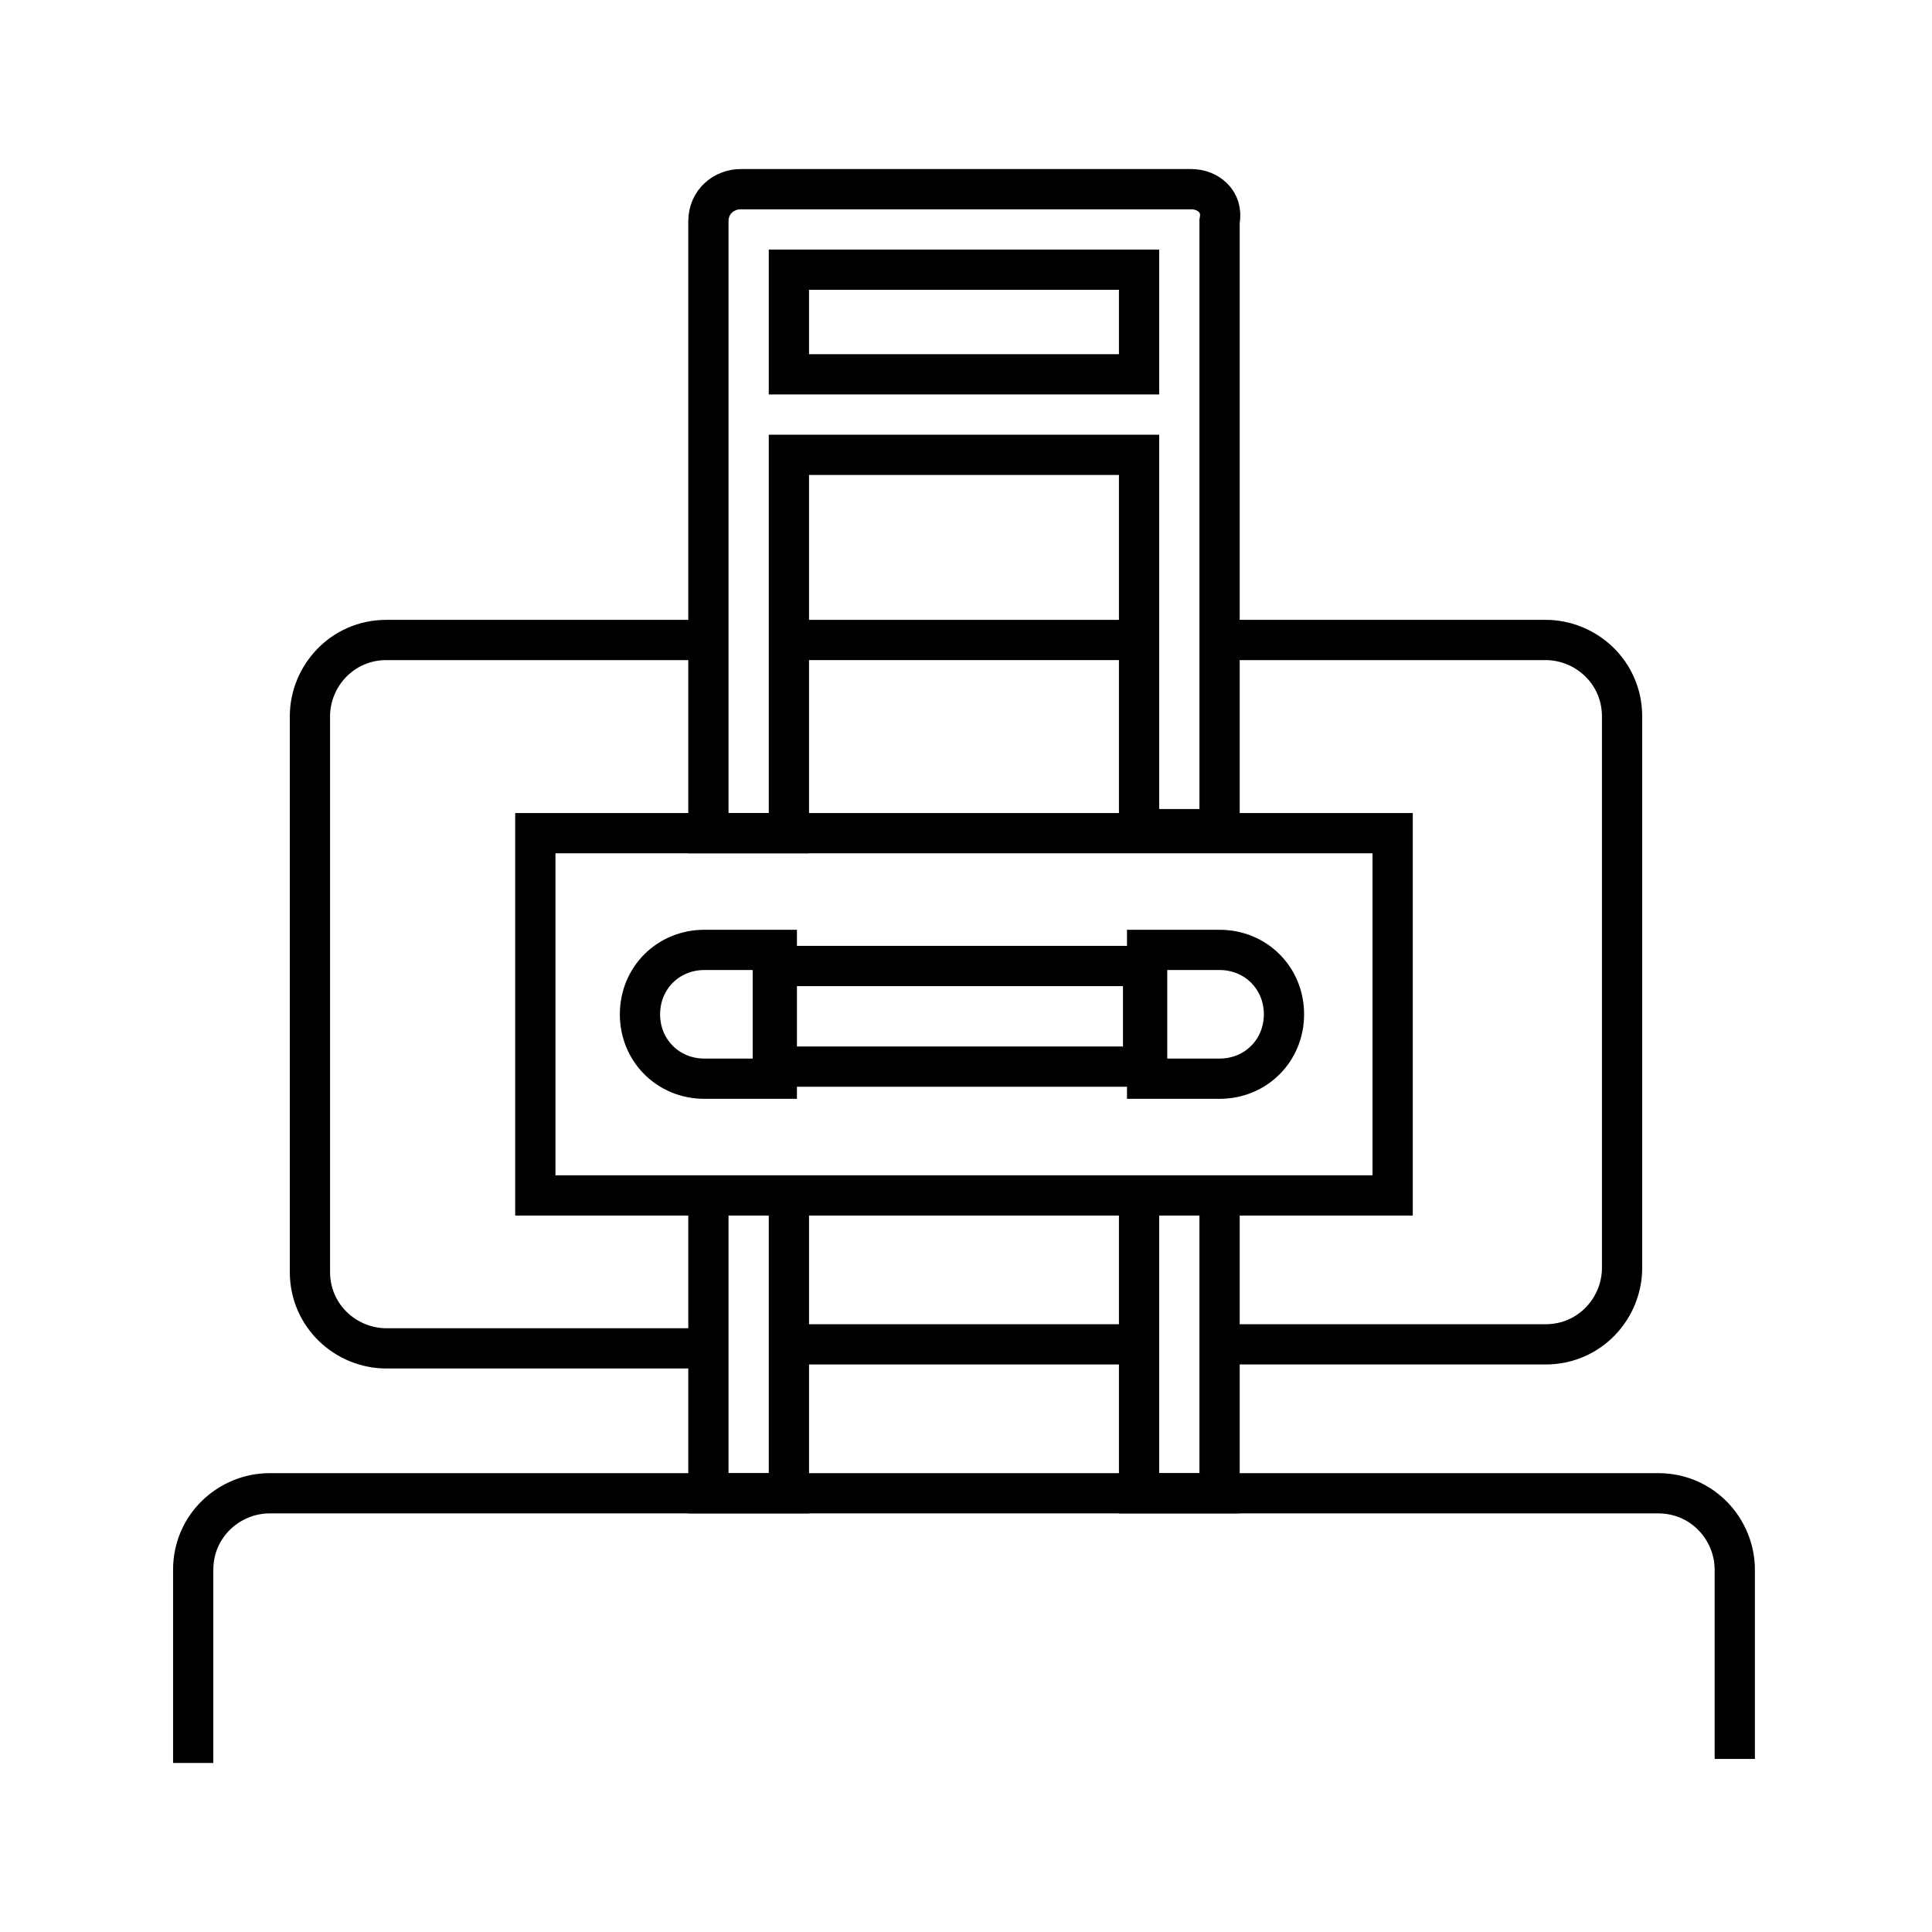 <?xml version="1.0" encoding="utf-8"?>
<!-- Generator: Adobe Illustrator 27.8.1, SVG Export Plug-In . SVG Version: 6.00 Build 0)  -->
<svg version="1.1" id="Layer_1" xmlns="http://www.w3.org/2000/svg" xmlns:xlink="http://www.w3.org/1999/xlink" x="0px" y="0px"
	 viewBox="0 0 48 48" style="enable-background:new 0 0 48 48;" xml:space="preserve">
<style type="text/css">
	.st0{fill:none;stroke:#000000;stroke-miterlimit:10;}
</style>
<g>
	<g>
		<g>
			<rect x="13.3" y="20.7" class="st0" width="21.3" height="9"/>
			<g>
				<path class="st0" d="M19.3,26.8h-1.8c-0.9,0-1.6-0.7-1.6-1.6s0.7-1.6,1.6-1.6h1.8V26.8z"/>
				<path class="st0" d="M28.5,23.6h1.8c0.9,0,1.6,0.7,1.6,1.6s-0.7,1.6-1.6,1.6h-1.8V23.6z"/>
				<rect x="19.2" y="24" class="st0" width="9.2" height="2.5"/>
			</g>
		</g>
		<path class="st0" d="M29.6,4.7H18.4c-0.4,0-0.8,0.3-0.8,0.8v15.2h2v-9.4h8.7v9.3h2V5.5C30.4,5,30,4.7,29.6,4.7z M19.6,9.3V6.7h8.7
			v2.6H19.6z"/>
		<polyline class="st0" points="30.3,29.8 30.3,37.1 28.3,37.1 28.3,29.8 		"/>
		<polyline class="st0" points="19.6,29.7 19.6,37.1 17.6,37.1 17.6,29.7 		"/>
		<path class="st0" d="M30.4,33.4h8c1.1,0,1.9-0.9,1.9-1.9V17.8c0-1.1-0.9-1.9-1.9-1.9h-8.1"/>
		<line class="st0" x1="19.6" y1="33.4" x2="28.2" y2="33.4"/>
		<path class="st0" d="M17.5,15.9H9.6c-1.1,0-1.9,0.9-1.9,1.9v13.8c0,1.1,0.9,1.9,1.9,1.9h8.1"/>
		<line class="st0" x1="19.6" y1="15.9" x2="28.3" y2="15.9"/>
	</g>
	<path class="st0" d="M4.8,43.8V39c0-1.1,0.9-1.9,1.9-1.9h34.5c1.1,0,1.9,0.9,1.9,1.9v4.7"/>
</g>
</svg>
